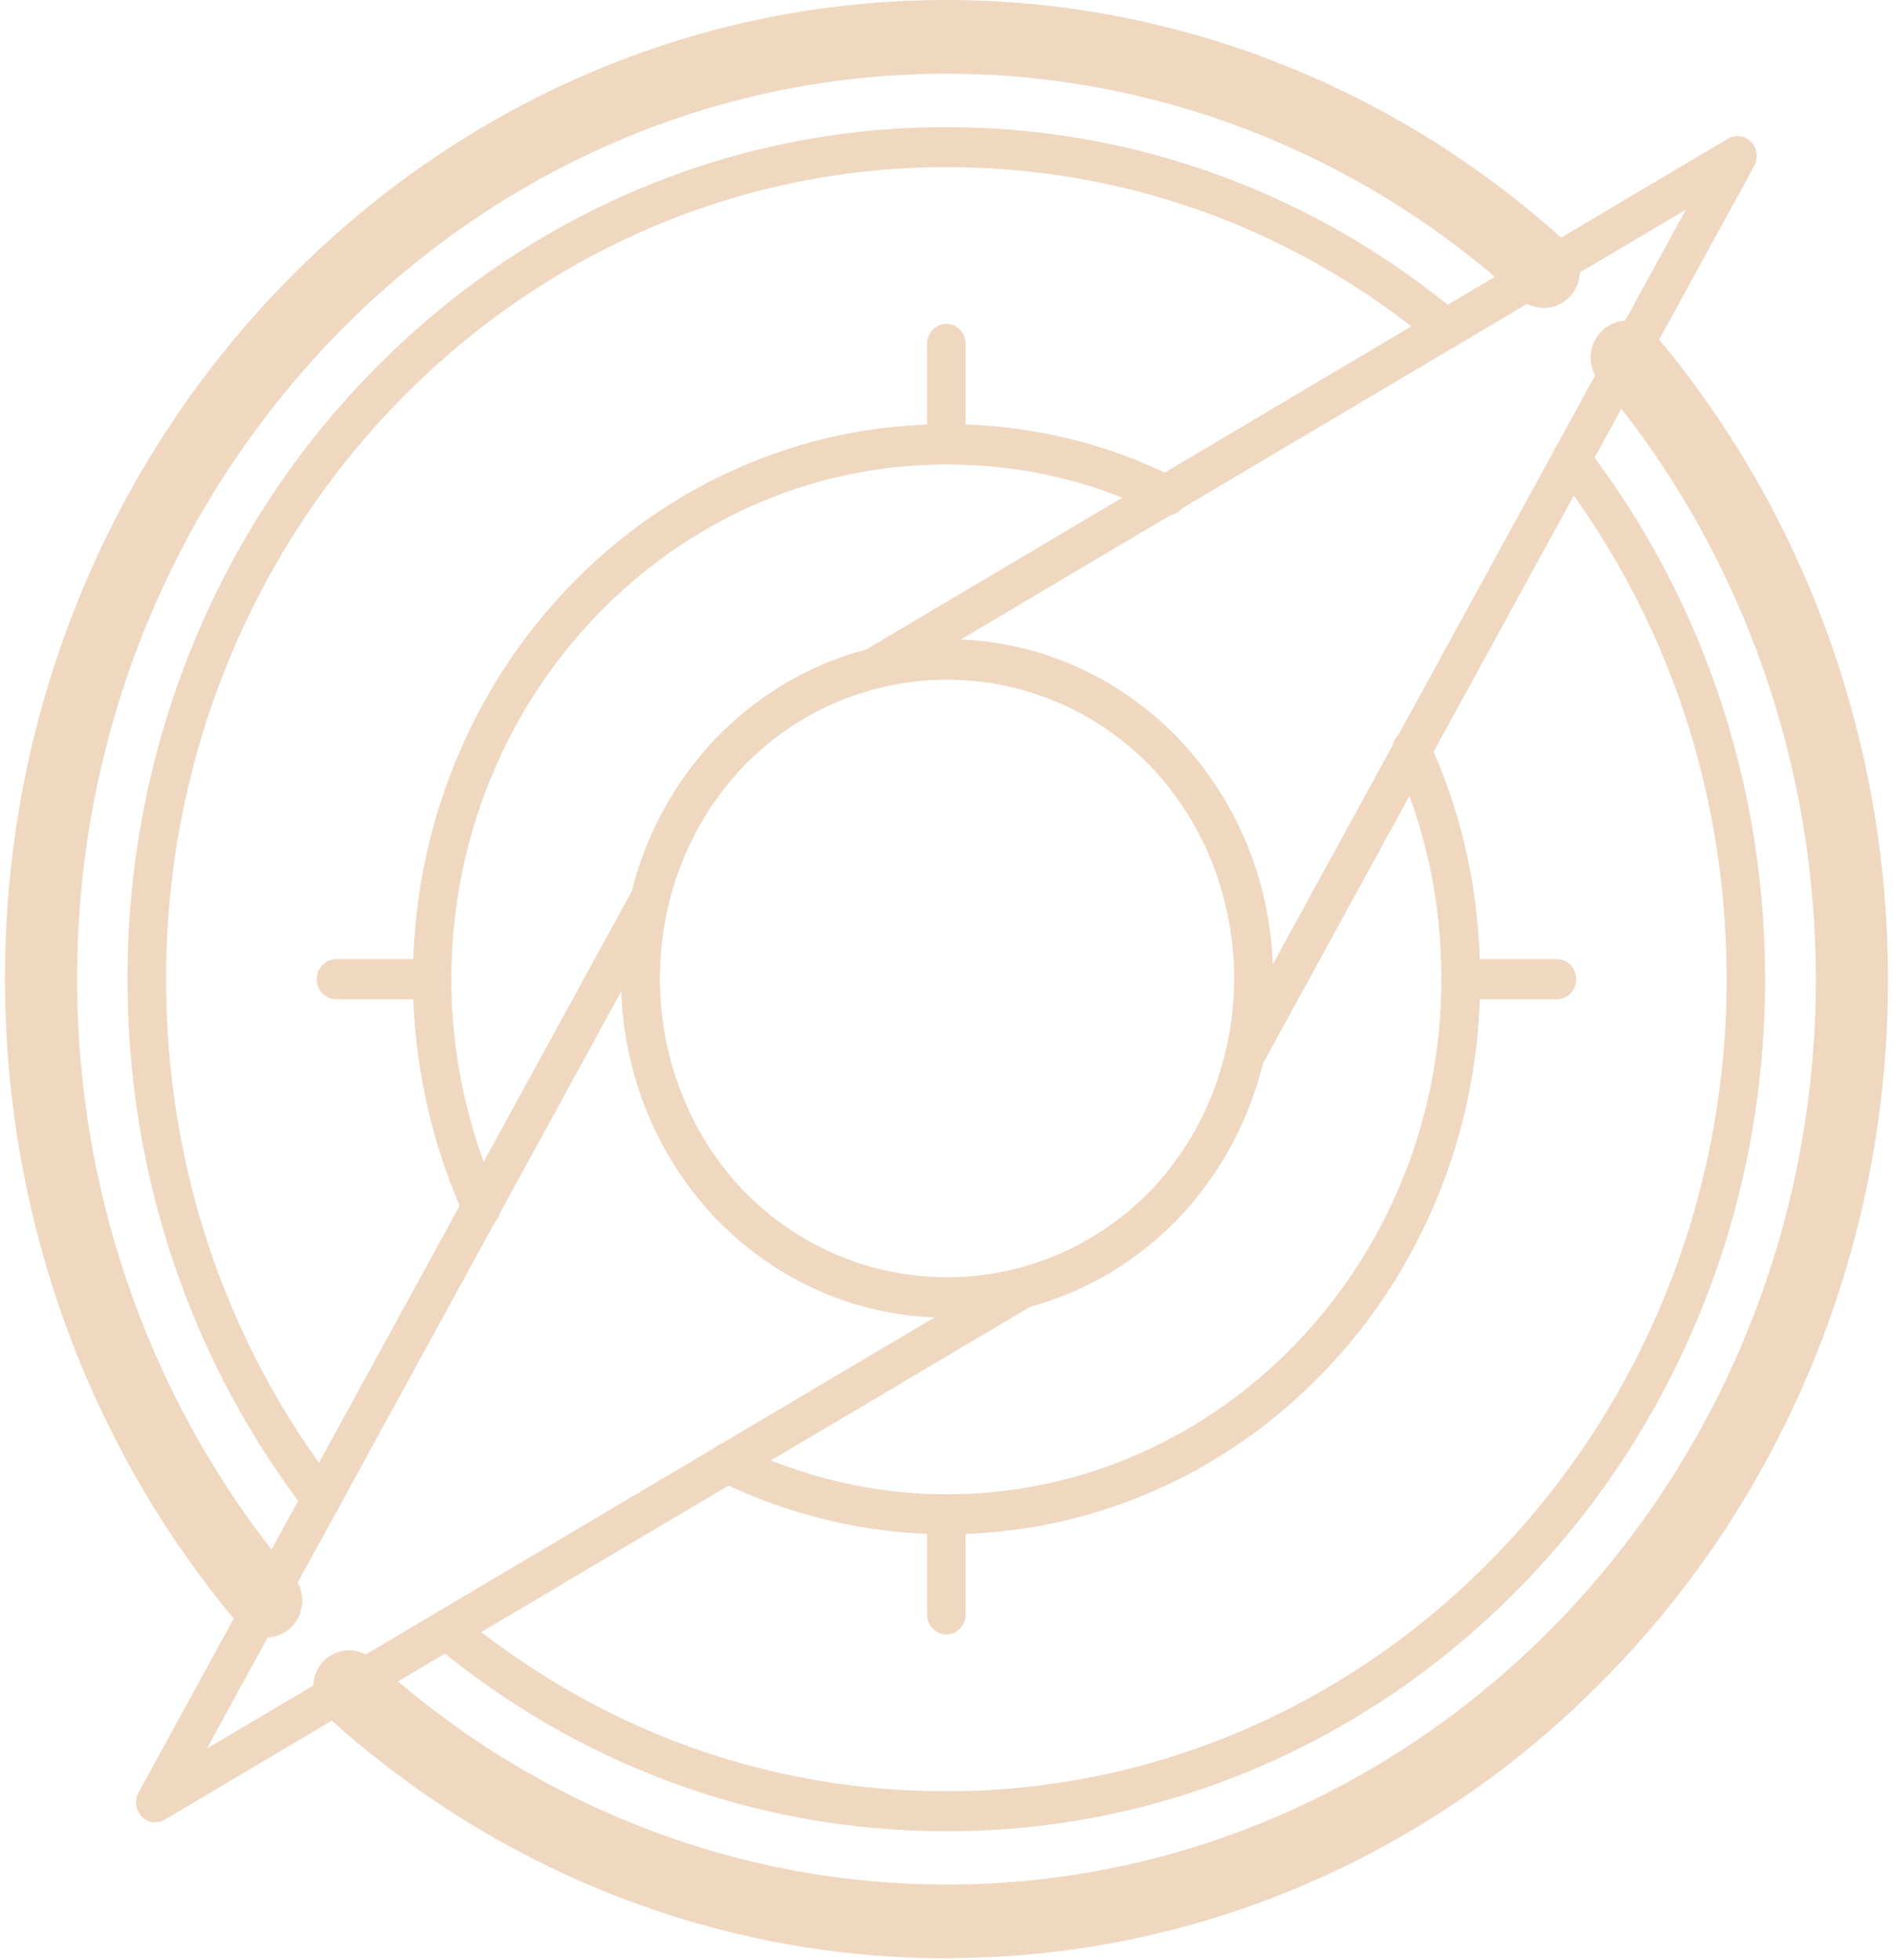 <svg width="113" height="117" viewBox="0 0 113 117" fill="none" xmlns="http://www.w3.org/2000/svg">
<path d="M96.144 19.958C96.831 19.449 97.79 19.557 98.357 20.227L99.184 21.227C107.593 31.644 112.201 44.805 112.201 58.433C112.201 66 110.819 73.349 108.091 80.296L107.823 80.967C105.017 87.857 101.003 94.061 95.881 99.379L95.88 99.378C90.769 104.707 84.805 108.88 78.178 111.808V111.809C71.371 114.805 64.153 116.336 56.713 116.365L56.705 116.375H56.492C43.384 116.375 30.726 111.567 20.707 102.821L19.745 101.963C19.067 101.342 19.009 100.286 19.588 99.583L19.592 99.578L19.71 99.452C20.283 98.899 21.158 98.842 21.8 99.307L21.934 99.414L21.939 99.418L22.843 100.227C32.27 108.457 44.172 112.976 56.493 112.976C85.368 112.975 108.895 88.522 108.896 58.434C108.896 45.598 104.552 33.205 96.635 23.395L95.857 22.453C95.264 21.752 95.33 20.692 96.011 20.068L96.144 19.958ZM56.499 0.5C69.608 0.5 82.266 5.307 92.29 14.053L93.252 14.911V14.912L93.372 15.033C93.935 15.663 93.953 16.633 93.41 17.292L93.406 17.297C92.804 18.009 91.756 18.077 91.064 17.461L91.06 17.456C81.495 8.714 69.223 3.899 56.505 3.899C27.636 3.899 4.102 28.353 4.102 58.441C4.102 71.691 8.731 84.469 17.141 94.422L17.244 94.557C17.723 95.253 17.625 96.22 16.987 96.806L16.974 96.817C16.667 97.079 16.289 97.231 15.89 97.231H15.859L15.83 97.227H15.823V97.226C15.385 97.209 14.947 97.013 14.639 96.644V96.643C5.707 86.075 0.797 72.507 0.797 58.435C0.797 50.623 2.269 43.044 5.175 35.9L5.441 35.257C8.233 28.624 12.156 22.64 17.118 17.488L17.601 16.993C22.612 11.911 28.4 7.897 34.82 5.06L35.466 4.78C42.148 1.94 49.218 0.5 56.499 0.5Z" fill="#F0D7C0" stroke="#F0D7C0"/>
<path fill-rule="evenodd" clip-rule="evenodd" d="M56.488 109.294C50.83 109.294 45.298 108.307 40.031 106.357C34.936 104.472 30.198 101.72 25.943 98.19C25.449 97.778 25.368 97.024 25.765 96.509C26.162 95.995 26.886 95.911 27.381 96.324C35.719 103.246 45.781 106.907 56.493 106.907C82.173 106.907 103.069 85.167 103.069 58.447C103.069 47.307 99.556 36.838 92.897 28.158C92.501 27.643 92.581 26.89 93.076 26.477C93.57 26.064 94.295 26.148 94.692 26.662C98.084 31.083 100.729 36.019 102.54 41.319C104.415 46.799 105.364 52.561 105.364 58.442C105.364 65.316 104.07 71.981 101.523 78.245C99.062 84.306 95.543 89.738 91.052 94.405C86.561 99.071 81.34 102.739 75.52 105.299C69.5 107.949 63.094 109.295 56.487 109.295L56.488 109.294ZM19.181 90.67C18.841 90.67 18.502 90.515 18.284 90.222C14.891 85.8 12.246 80.865 10.435 75.565C8.56 70.084 7.611 64.323 7.611 58.435C7.611 51.561 8.905 44.903 11.452 38.632C13.913 32.572 17.433 27.139 21.923 22.473C26.414 17.806 31.635 14.139 37.455 11.578C43.475 8.934 49.881 7.588 56.488 7.588C62.146 7.588 67.678 8.575 72.951 10.525C78.046 12.41 82.784 15.162 87.039 18.692C87.533 19.105 87.614 19.858 87.217 20.373C86.82 20.887 86.096 20.971 85.601 20.558C77.264 13.63 67.201 9.975 56.489 9.975C30.81 9.975 9.913 31.716 9.913 58.435C9.913 69.575 13.426 80.044 20.085 88.724C20.482 89.239 20.401 89.993 19.907 90.406C19.694 90.585 19.441 90.669 19.188 90.669L19.181 90.67Z" fill="#F0D7C0"/>
<path fill-rule="evenodd" clip-rule="evenodd" d="M74.319 64.196C74.123 64.196 73.928 64.142 73.749 64.04C73.197 63.711 73.002 62.987 73.318 62.413L100.638 12.512L52.676 40.937C52.124 41.266 51.423 41.062 51.112 40.488C50.796 39.914 50.992 39.184 51.544 38.861L103.152 8.277C103.606 8.007 104.164 8.091 104.532 8.468C104.9 8.851 104.975 9.443 104.716 9.904L75.321 63.599C75.114 63.988 74.717 64.204 74.32 64.204L74.319 64.196Z" fill="#F0D7C0"/>
<path fill-rule="evenodd" clip-rule="evenodd" d="M56.531 78.644C51.333 78.644 46.439 76.55 42.748 72.745L42.742 72.739C39.085 68.892 37.072 63.801 37.072 58.392C37.072 52.983 39.085 47.892 42.742 44.051L42.748 44.045C46.445 40.24 51.338 38.147 56.531 38.147C61.729 38.147 66.622 40.24 70.32 44.045L70.326 44.051C73.983 47.898 75.996 52.989 75.996 58.392C75.996 63.8 73.983 68.892 70.326 72.739L70.32 72.745C66.623 76.55 61.73 78.644 56.531 78.644ZM44.369 71.052C51.074 77.956 61.988 77.956 68.692 71.052C75.328 64.076 75.328 52.72 68.692 45.745C61.988 38.841 51.073 38.841 44.369 45.745C37.734 52.721 37.734 64.077 44.369 71.052Z" fill="#F0D7C0"/>
<path fill-rule="evenodd" clip-rule="evenodd" d="M9.269 108.766C8.976 108.766 8.677 108.646 8.458 108.413C8.09 108.03 8.015 107.438 8.274 106.977L37.744 53.134C38.06 52.559 38.756 52.356 39.308 52.685C39.86 53.014 40.056 53.738 39.74 54.312L12.346 104.364L60.452 75.863C61.004 75.534 61.706 75.737 62.016 76.311C62.333 76.886 62.137 77.616 61.585 77.939L9.834 108.601C9.656 108.708 9.461 108.756 9.265 108.756L9.269 108.766Z" fill="#F0D7C0"/>
<path fill-rule="evenodd" clip-rule="evenodd" d="M56.492 91.568C51.84 91.568 47.148 90.467 42.922 88.391C42.347 88.11 42.1 87.398 42.376 86.799C42.646 86.201 43.331 85.944 43.906 86.231C47.833 88.163 52.186 89.186 56.499 89.186C72.788 89.186 86.043 75.396 86.043 58.448C86.043 53.769 85.088 49.342 83.208 45.28C82.938 44.682 83.173 43.97 83.748 43.677C84.323 43.396 85.008 43.641 85.289 44.239C87.325 48.624 88.354 53.399 88.354 58.442C88.354 62.917 87.514 67.26 85.853 71.34C84.248 75.289 81.96 78.825 79.033 81.87C76.106 84.915 72.708 87.302 68.913 88.965C64.974 90.694 60.799 91.568 56.499 91.568L56.492 91.568ZM28.747 73.249C28.315 73.249 27.907 72.992 27.706 72.561C25.71 68.164 24.652 63.282 24.652 58.442C24.652 53.973 25.492 49.624 27.154 45.544C28.758 41.595 31.047 38.06 33.973 35.014C36.9 31.969 40.298 29.582 44.094 27.919C48.015 26.19 52.196 25.316 56.491 25.316C61.332 25.316 65.927 26.387 70.141 28.505C70.716 28.786 70.952 29.504 70.682 30.108C70.412 30.707 69.722 30.952 69.141 30.671C65.248 28.709 60.981 27.721 56.485 27.721C40.202 27.721 26.941 41.512 26.941 58.46C26.941 62.947 27.919 67.47 29.782 71.562C30.052 72.161 29.811 72.873 29.235 73.154C29.08 73.22 28.913 73.256 28.747 73.256L28.747 73.249Z" fill="#F0D7C0"/>
<path fill-rule="evenodd" clip-rule="evenodd" d="M56.492 27.702C55.859 27.702 55.342 27.163 55.342 26.505V20.523C55.342 19.865 55.859 19.326 56.492 19.326C57.124 19.326 57.642 19.865 57.642 20.523V26.505C57.642 27.163 57.124 27.702 56.492 27.702Z" fill="#F0D7C0"/>
<path fill-rule="evenodd" clip-rule="evenodd" d="M92.939 59.637H87.189C86.557 59.637 86.039 59.099 86.039 58.441C86.039 57.783 86.557 57.244 87.189 57.244H92.939C93.572 57.244 94.089 57.783 94.089 58.441C94.089 59.099 93.572 59.637 92.939 59.637Z" fill="#F0D7C0"/>
<path fill-rule="evenodd" clip-rule="evenodd" d="M56.492 97.55C55.859 97.55 55.342 97.011 55.342 96.353V90.37C55.342 89.712 55.859 89.174 56.492 89.174C57.124 89.174 57.642 89.712 57.642 90.37V96.353C57.642 97.011 57.124 97.55 56.492 97.55Z" fill="#F0D7C0"/>
<path fill-rule="evenodd" clip-rule="evenodd" d="M25.806 59.637H20.056C19.424 59.637 18.906 59.099 18.906 58.441C18.906 57.783 19.424 57.244 20.056 57.244H25.806C26.439 57.244 26.956 57.783 26.956 58.441C26.956 59.099 26.439 59.637 25.806 59.637Z" fill="#F0D7C0"/>
</svg>
